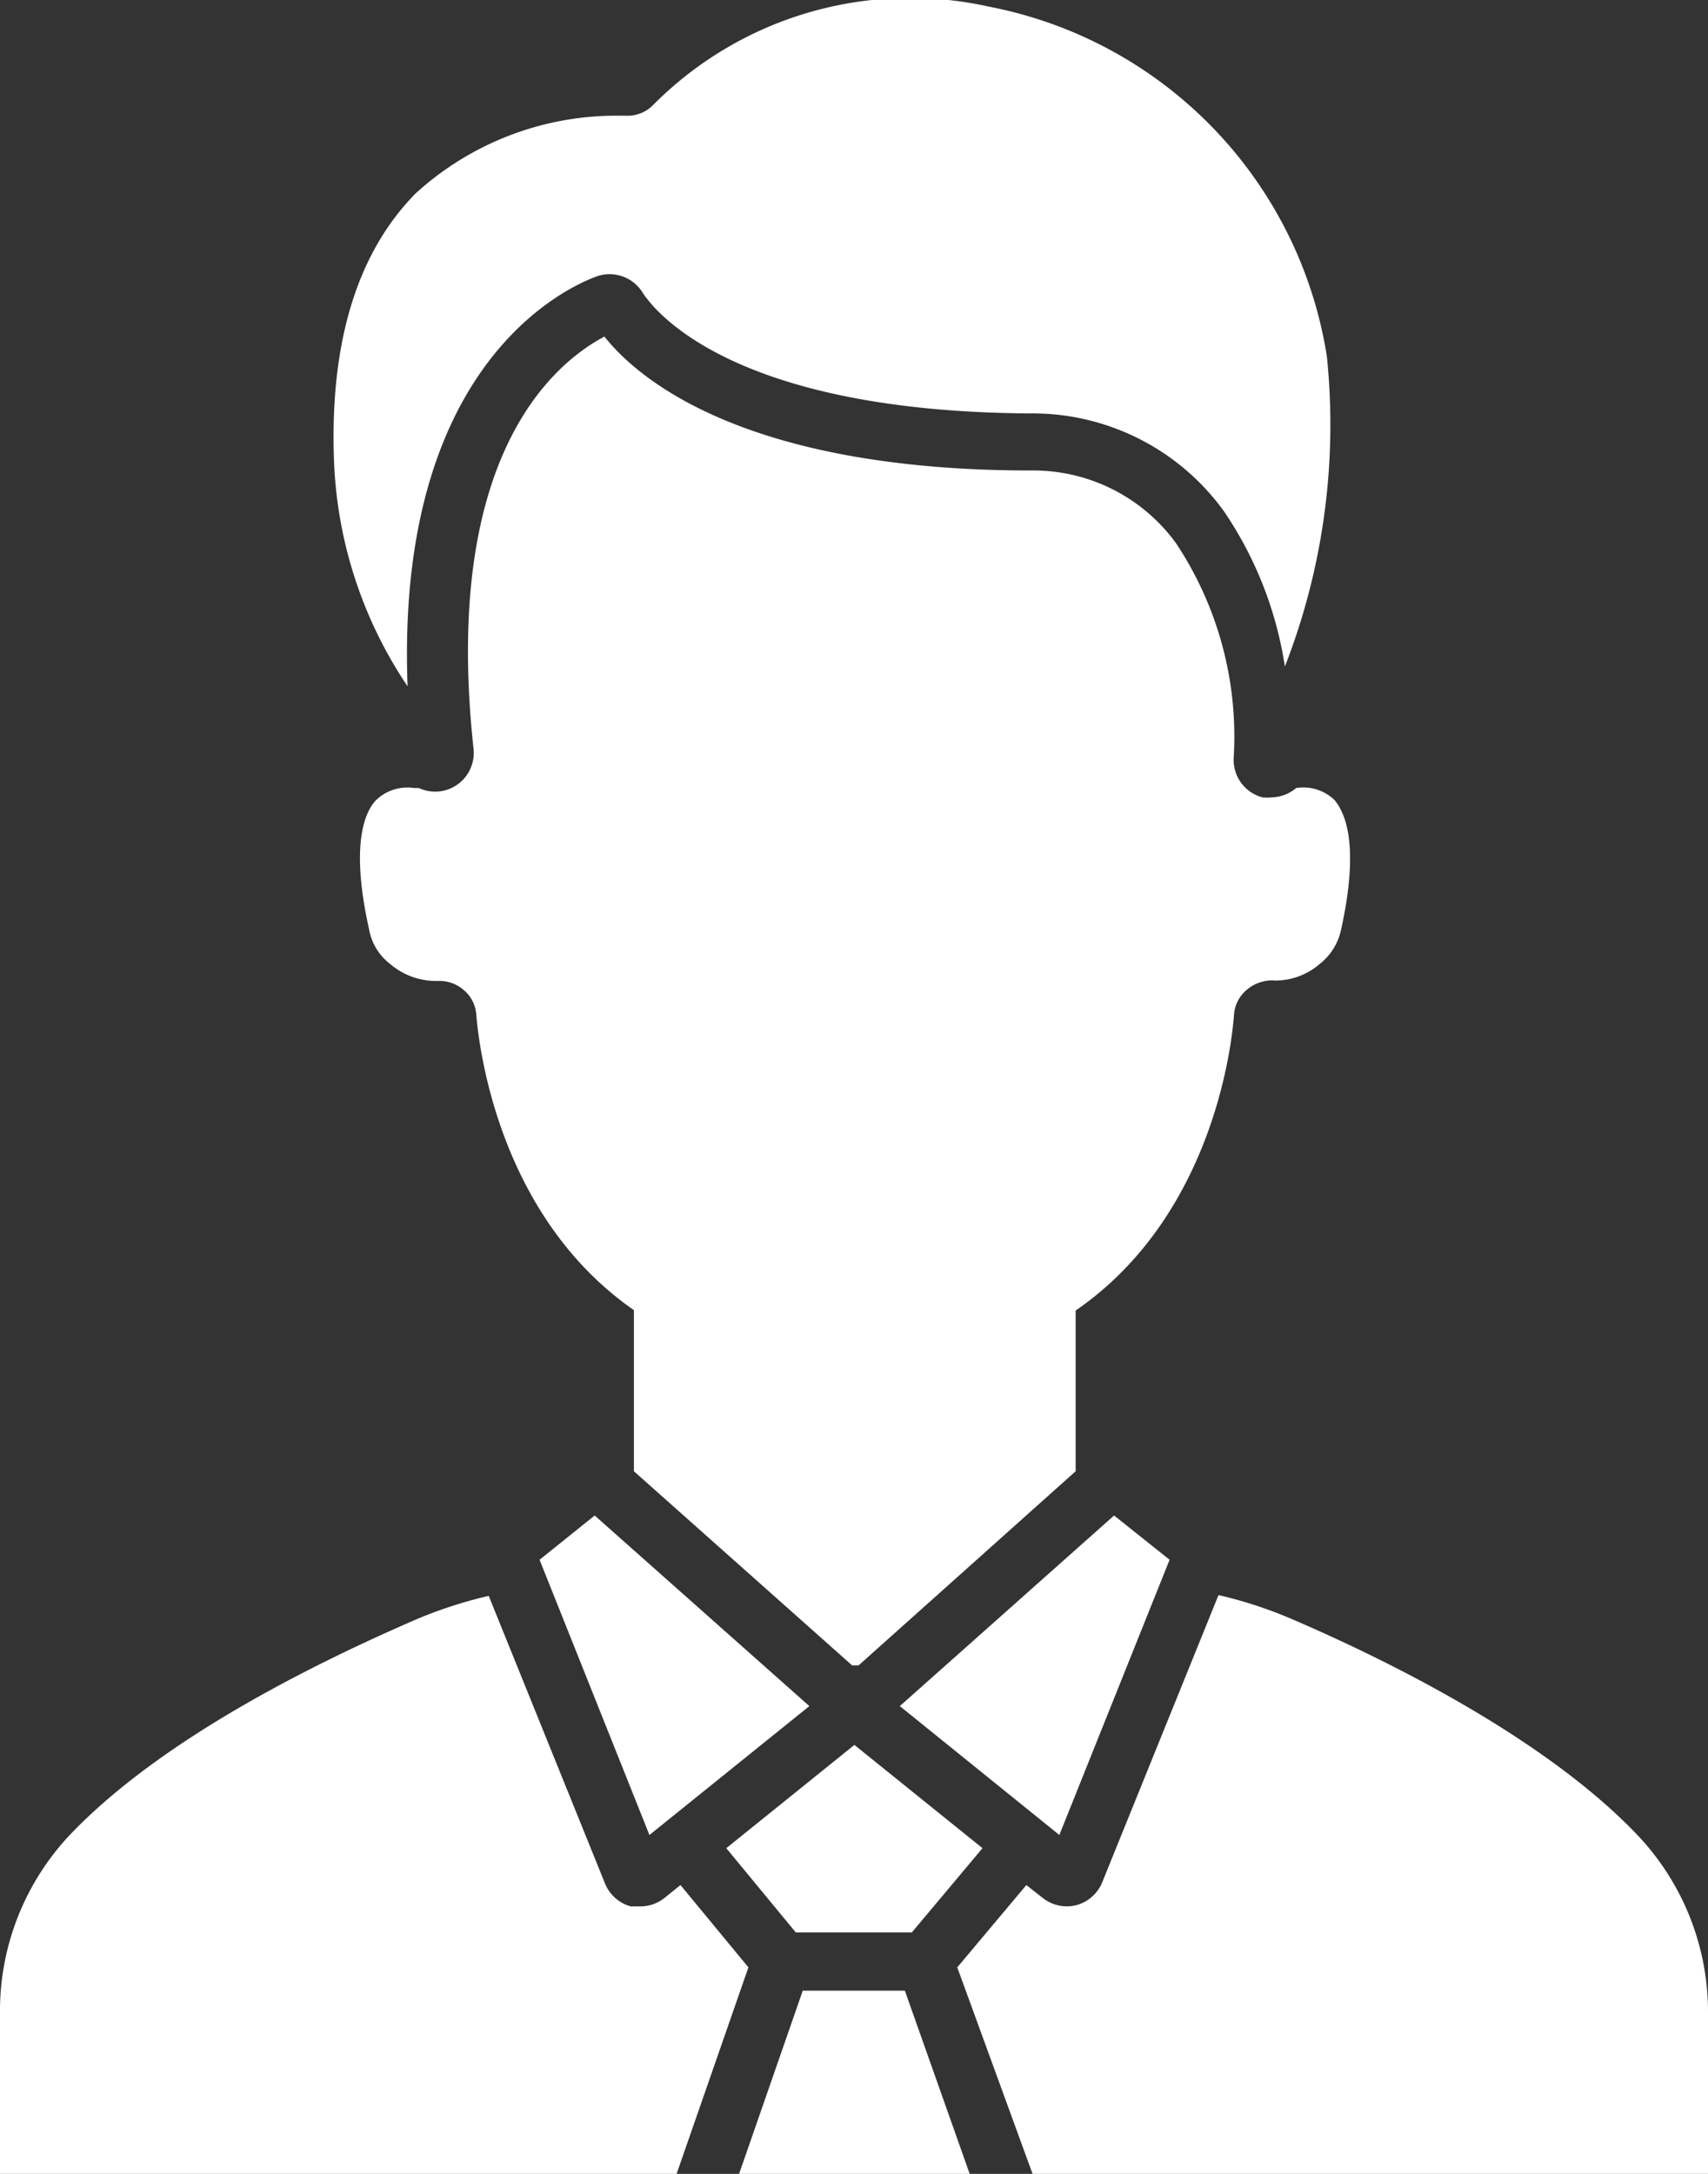 <svg id="Layer_1" data-name="Layer 1" xmlns="http://www.w3.org/2000/svg" viewBox="0 0 44 56"><rect x="0" y="0" width="44" height="56" fill="#333333" stroke="none"/><defs><style>.cls-1{fill:#fff;}</style></defs><path class="cls-1" d="M17.53,48.56l-.41.33a1,1,0,0,1-.62.22l-.25,0a1,1,0,0,1-.66-.58l-3-7.42a11.49,11.49,0,0,0-1.83.59c-2.31,1-6.54,3-9,5.61A6.62,6.62,0,0,0,0,51.9V56H17.43l1.85-5.32Z"/><path class="cls-1" d="M42.19,47.28c-2.45-2.58-6.68-4.62-9-5.61a11.11,11.11,0,0,0-1.8-.58l-3,7.41a1,1,0,0,1-.67.58,1,1,0,0,1-.86-.19l-.42-.33-1.78,2.12L26.6,56H44V51.9A6.62,6.62,0,0,0,42.19,47.28Z"/><path class="cls-1" d="M33.39,20.3h0a1,1,0,0,1-.63.24,1,1,0,0,1-.24,0,1,1,0,0,1-.74-1A9,9,0,0,0,30.3,14a4.54,4.54,0,0,0-3.73-1.88c-7.29,0-10.09-2.3-11-3.45-1.24.66-4.2,3-3.37,10.63a1,1,0,0,1-.57,1,1,1,0,0,1-.84,0s-.08,0-.12,0a1.16,1.16,0,0,0-1,.33c-.27.3-.65,1.13-.16,3.32a1.44,1.44,0,0,0,.55.89,1.81,1.81,0,0,0,1.15.43h.1a.94.94,0,0,1,.62.22.91.91,0,0,1,.34.65c.09,1.09.68,5.26,4.06,7.61V37.9l5.62,5h.17l5.59-5V33.76c3.41-2.35,4-6.54,4.08-7.63a.92.92,0,0,1,.35-.65,1,1,0,0,1,.72-.22A1.76,1.76,0,0,0,34,24.83a1.53,1.53,0,0,0,.55-.89c.48-2.19.1-3-.17-3.33A1.16,1.16,0,0,0,33.39,20.3Z"/><path class="cls-1" d="M10.5,17.68c-.31-8.17,3.95-10.22,4.87-10.56a1,1,0,0,1,1.16.38c.32.52,2.35,3.1,10,3.15a6.08,6.08,0,0,1,5,2.52,9.71,9.71,0,0,1,1.57,4,17.14,17.14,0,0,0,1.08-8,10.9,10.9,0,0,0-8.71-9,9.33,9.33,0,0,0-8.66,2.55.92.92,0,0,1-.7.26h-.2a7.67,7.67,0,0,0-5.2,2C9.19,6.52,8.47,8.87,8.61,12A11.15,11.15,0,0,0,10.5,17.68Z"/><polygon class="cls-1" points="20.68 51.28 19.04 56 24.98 56 23.31 51.28 20.68 51.28"/><polygon class="cls-1" points="23.49 49.78 25.31 47.61 22.01 44.95 18.71 47.61 20.5 49.78 23.49 49.78"/><polygon class="cls-1" points="13.9 40.18 16.73 47.27 20.85 43.95 15.32 39.04 13.9 40.18"/><polygon class="cls-1" points="30.13 40.18 28.7 39.04 23.18 43.95 27.29 47.27 30.13 40.18"/></svg>